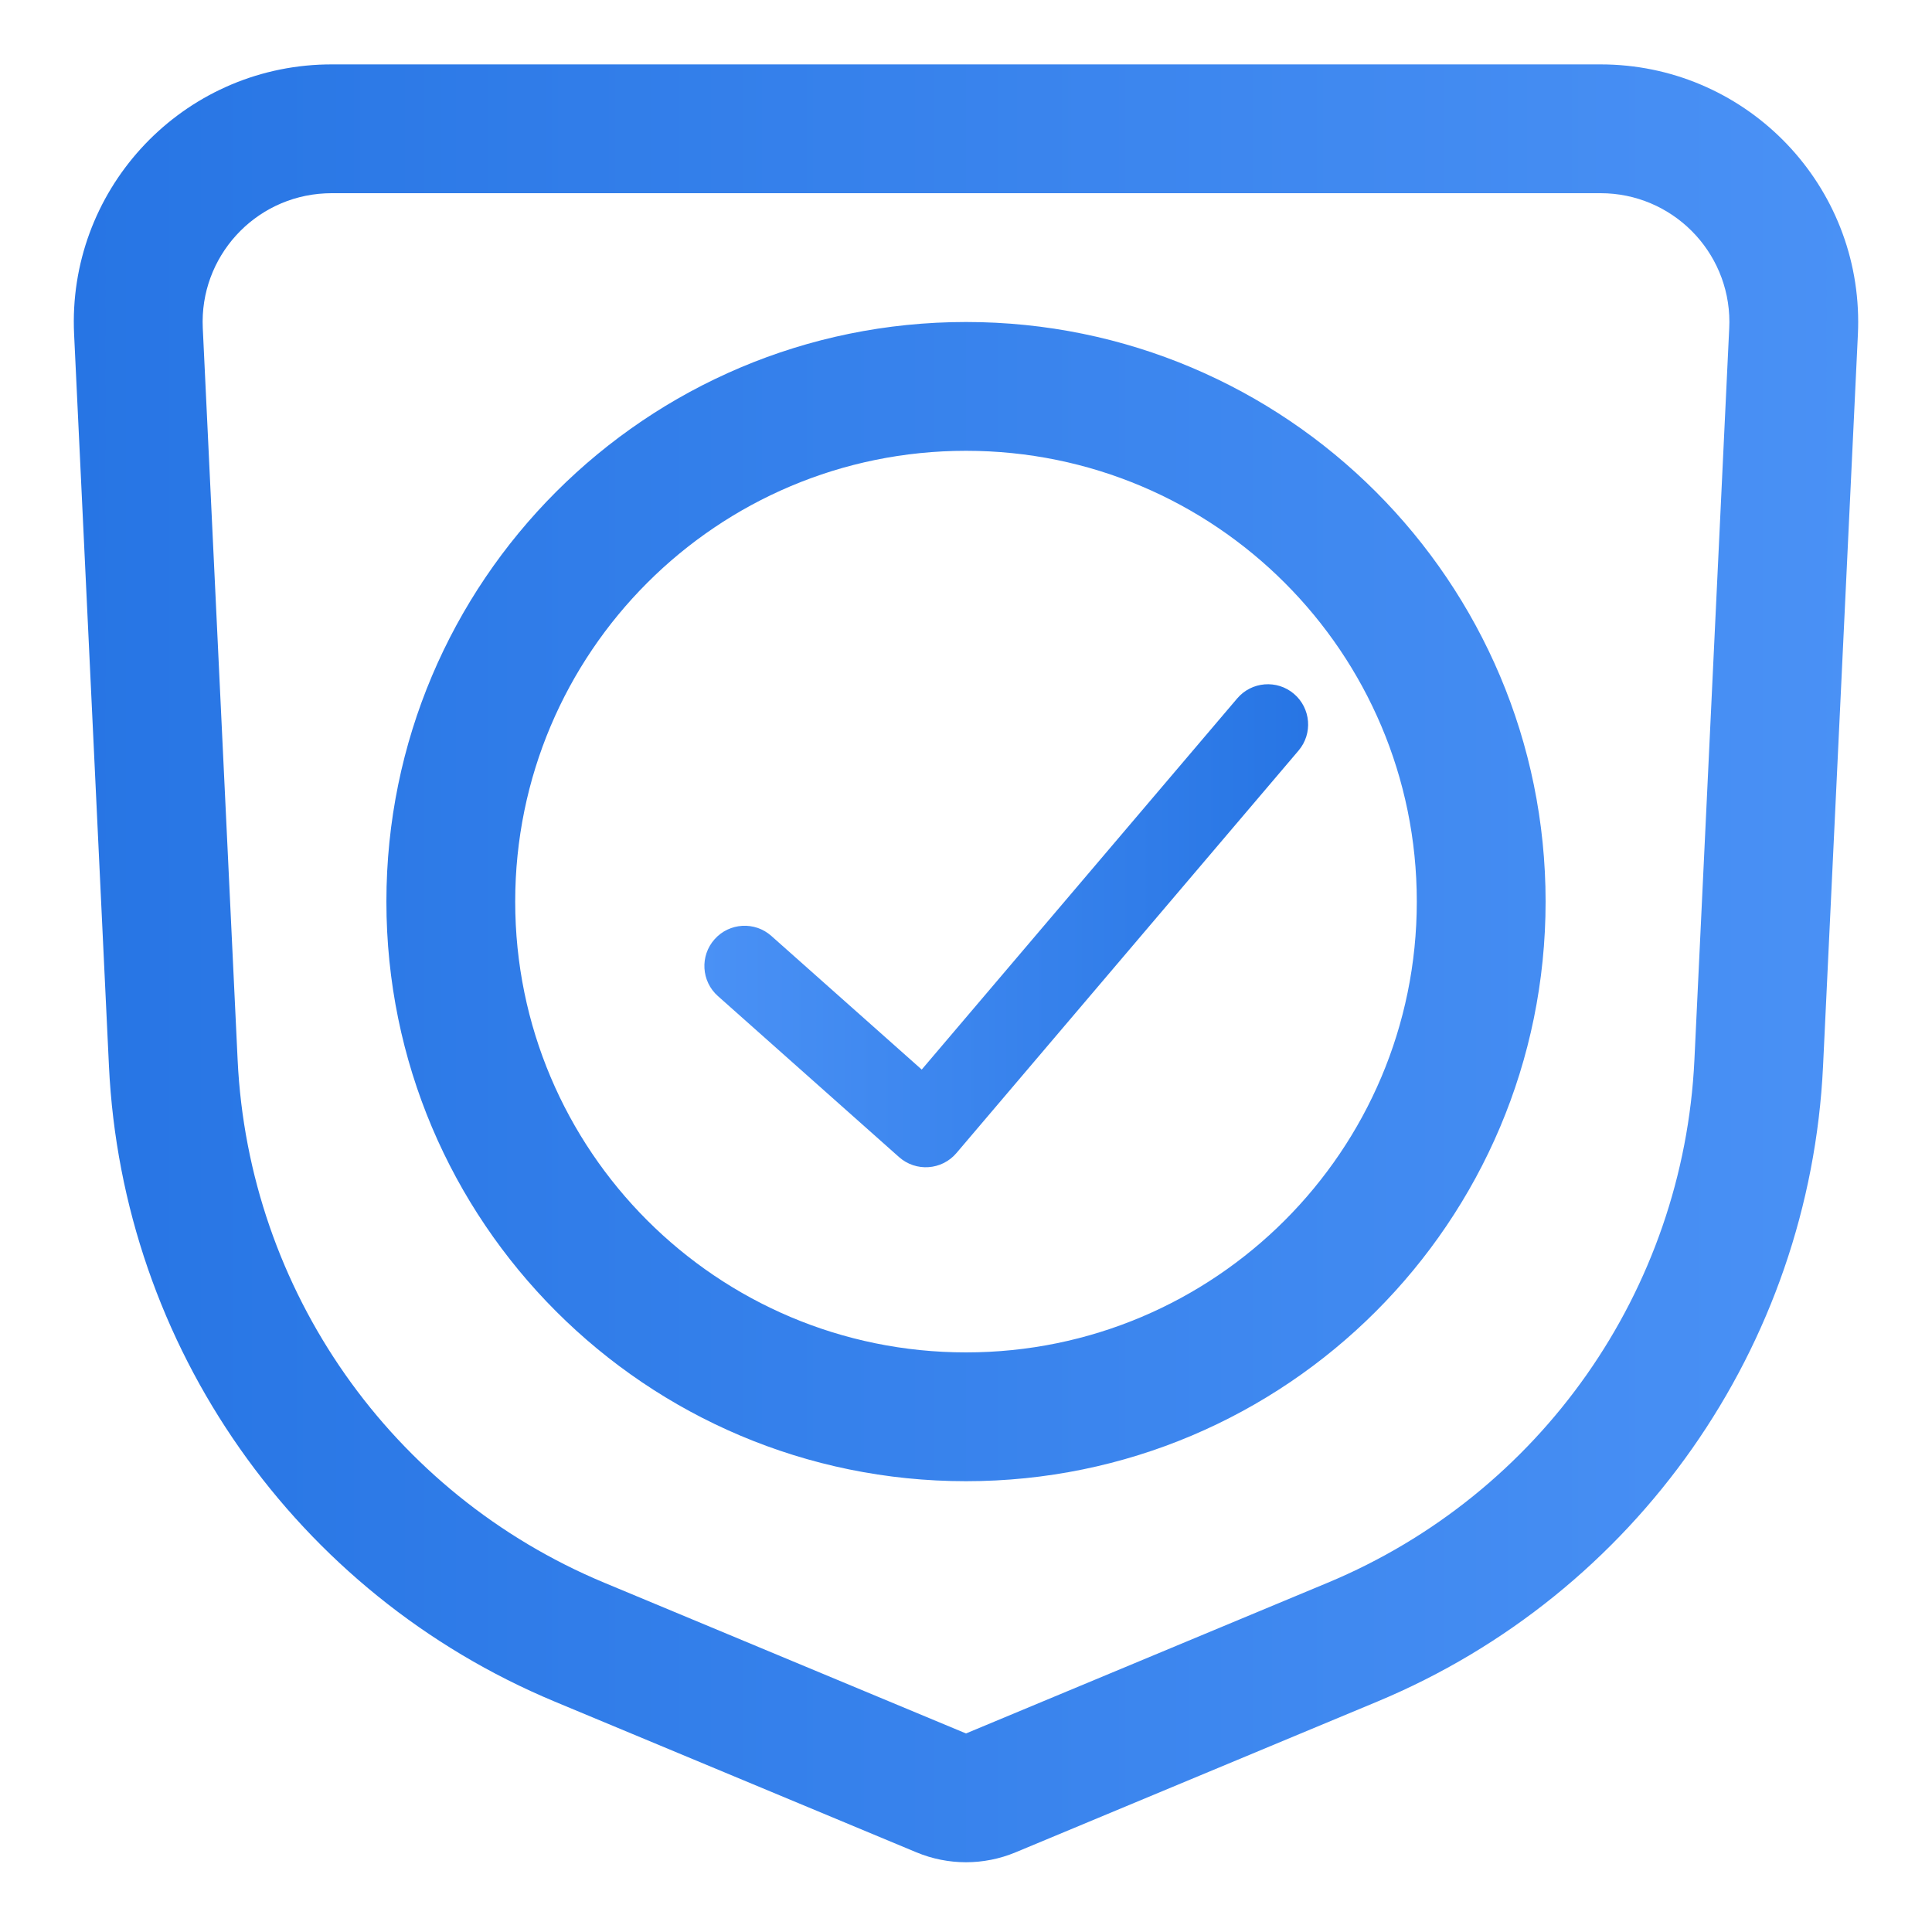 <svg width="48" height="48" viewBox="0 0 48 48" fill="none" xmlns="http://www.w3.org/2000/svg">
<g clip-path="url(#clip0_2041_972)">
<path d="M2.707 26.488L1.841 8.305C1.673 4.774 4.399 1.775 7.93 1.607C8.031 1.603 8.133 1.6 8.234 1.6H39.766C43.301 1.6 46.166 4.465 46.166 8C46.166 8.102 46.164 8.203 46.159 8.305L45.293 26.488C44.962 33.449 40.649 39.597 34.215 42.277L25.231 46.021C24.443 46.349 23.557 46.349 22.769 46.021L13.785 42.277C7.352 39.597 3.039 33.449 2.707 26.488ZM5.904 26.336C6.176 32.062 9.724 37.118 15.015 39.323L24 43.067L32.985 39.323C38.276 37.118 41.824 32.062 42.097 26.336L42.962 8.152C42.965 8.102 42.966 8.051 42.966 8C42.966 6.233 41.533 4.8 39.766 4.8H8.234C8.183 4.8 8.133 4.801 8.082 4.804C6.317 4.888 4.954 6.387 5.038 8.152L5.904 26.336ZM24 36.8C16.047 36.8 9.6 30.353 9.6 22.4C9.6 14.447 16.047 8 24 8C31.953 8 38.4 14.447 38.4 22.4C38.4 30.353 31.953 36.8 24 36.8ZM24 33.6C30.186 33.6 35.2 28.586 35.2 22.4C35.2 16.215 30.186 11.2 24 11.2C17.814 11.2 12.8 16.215 12.8 22.4C12.8 28.586 17.814 33.6 24 33.6Z" fill="url(#paint0_linear_2041_972)"/>
<g clip-path="url(#clip1_2041_972)">
<path d="M30.738 17.352C31.096 16.931 31.727 16.88 32.148 17.238C32.568 17.596 32.62 18.227 32.262 18.648L23.762 28.648C23.399 29.075 22.755 29.12 22.336 28.747L17.836 24.747C17.423 24.381 17.386 23.748 17.753 23.336C18.119 22.923 18.752 22.886 19.164 23.253L22.9 26.573L30.738 17.352Z" fill="url(#paint1_linear_2041_972)"/>
</g>
</g>
<defs>
<linearGradient id="paint0_linear_2041_972" x1="46.166" y1="23.933" x2="1.834" y2="23.933" gradientUnits="userSpaceOnUse">
<stop stop-color="#4A91F5"/>
<stop offset="1" stop-color="#2775E4"/>
</linearGradient>
<linearGradient id="paint1_linear_2041_972" x1="17.5" y1="23" x2="32.5" y2="23" gradientUnits="userSpaceOnUse">
<stop stop-color="#4A91F5"/>
<stop offset="1" stop-color="#2775E4"/>
</linearGradient>
<clipPath id="clip0_2041_972">
<rect width="48" height="48" fill="white"/>
</clipPath>
<clipPath id="clip1_2041_972">
<rect width="24" height="24" fill="white" transform="translate(13 11)"/>
</clipPath>
</defs>
</svg>
